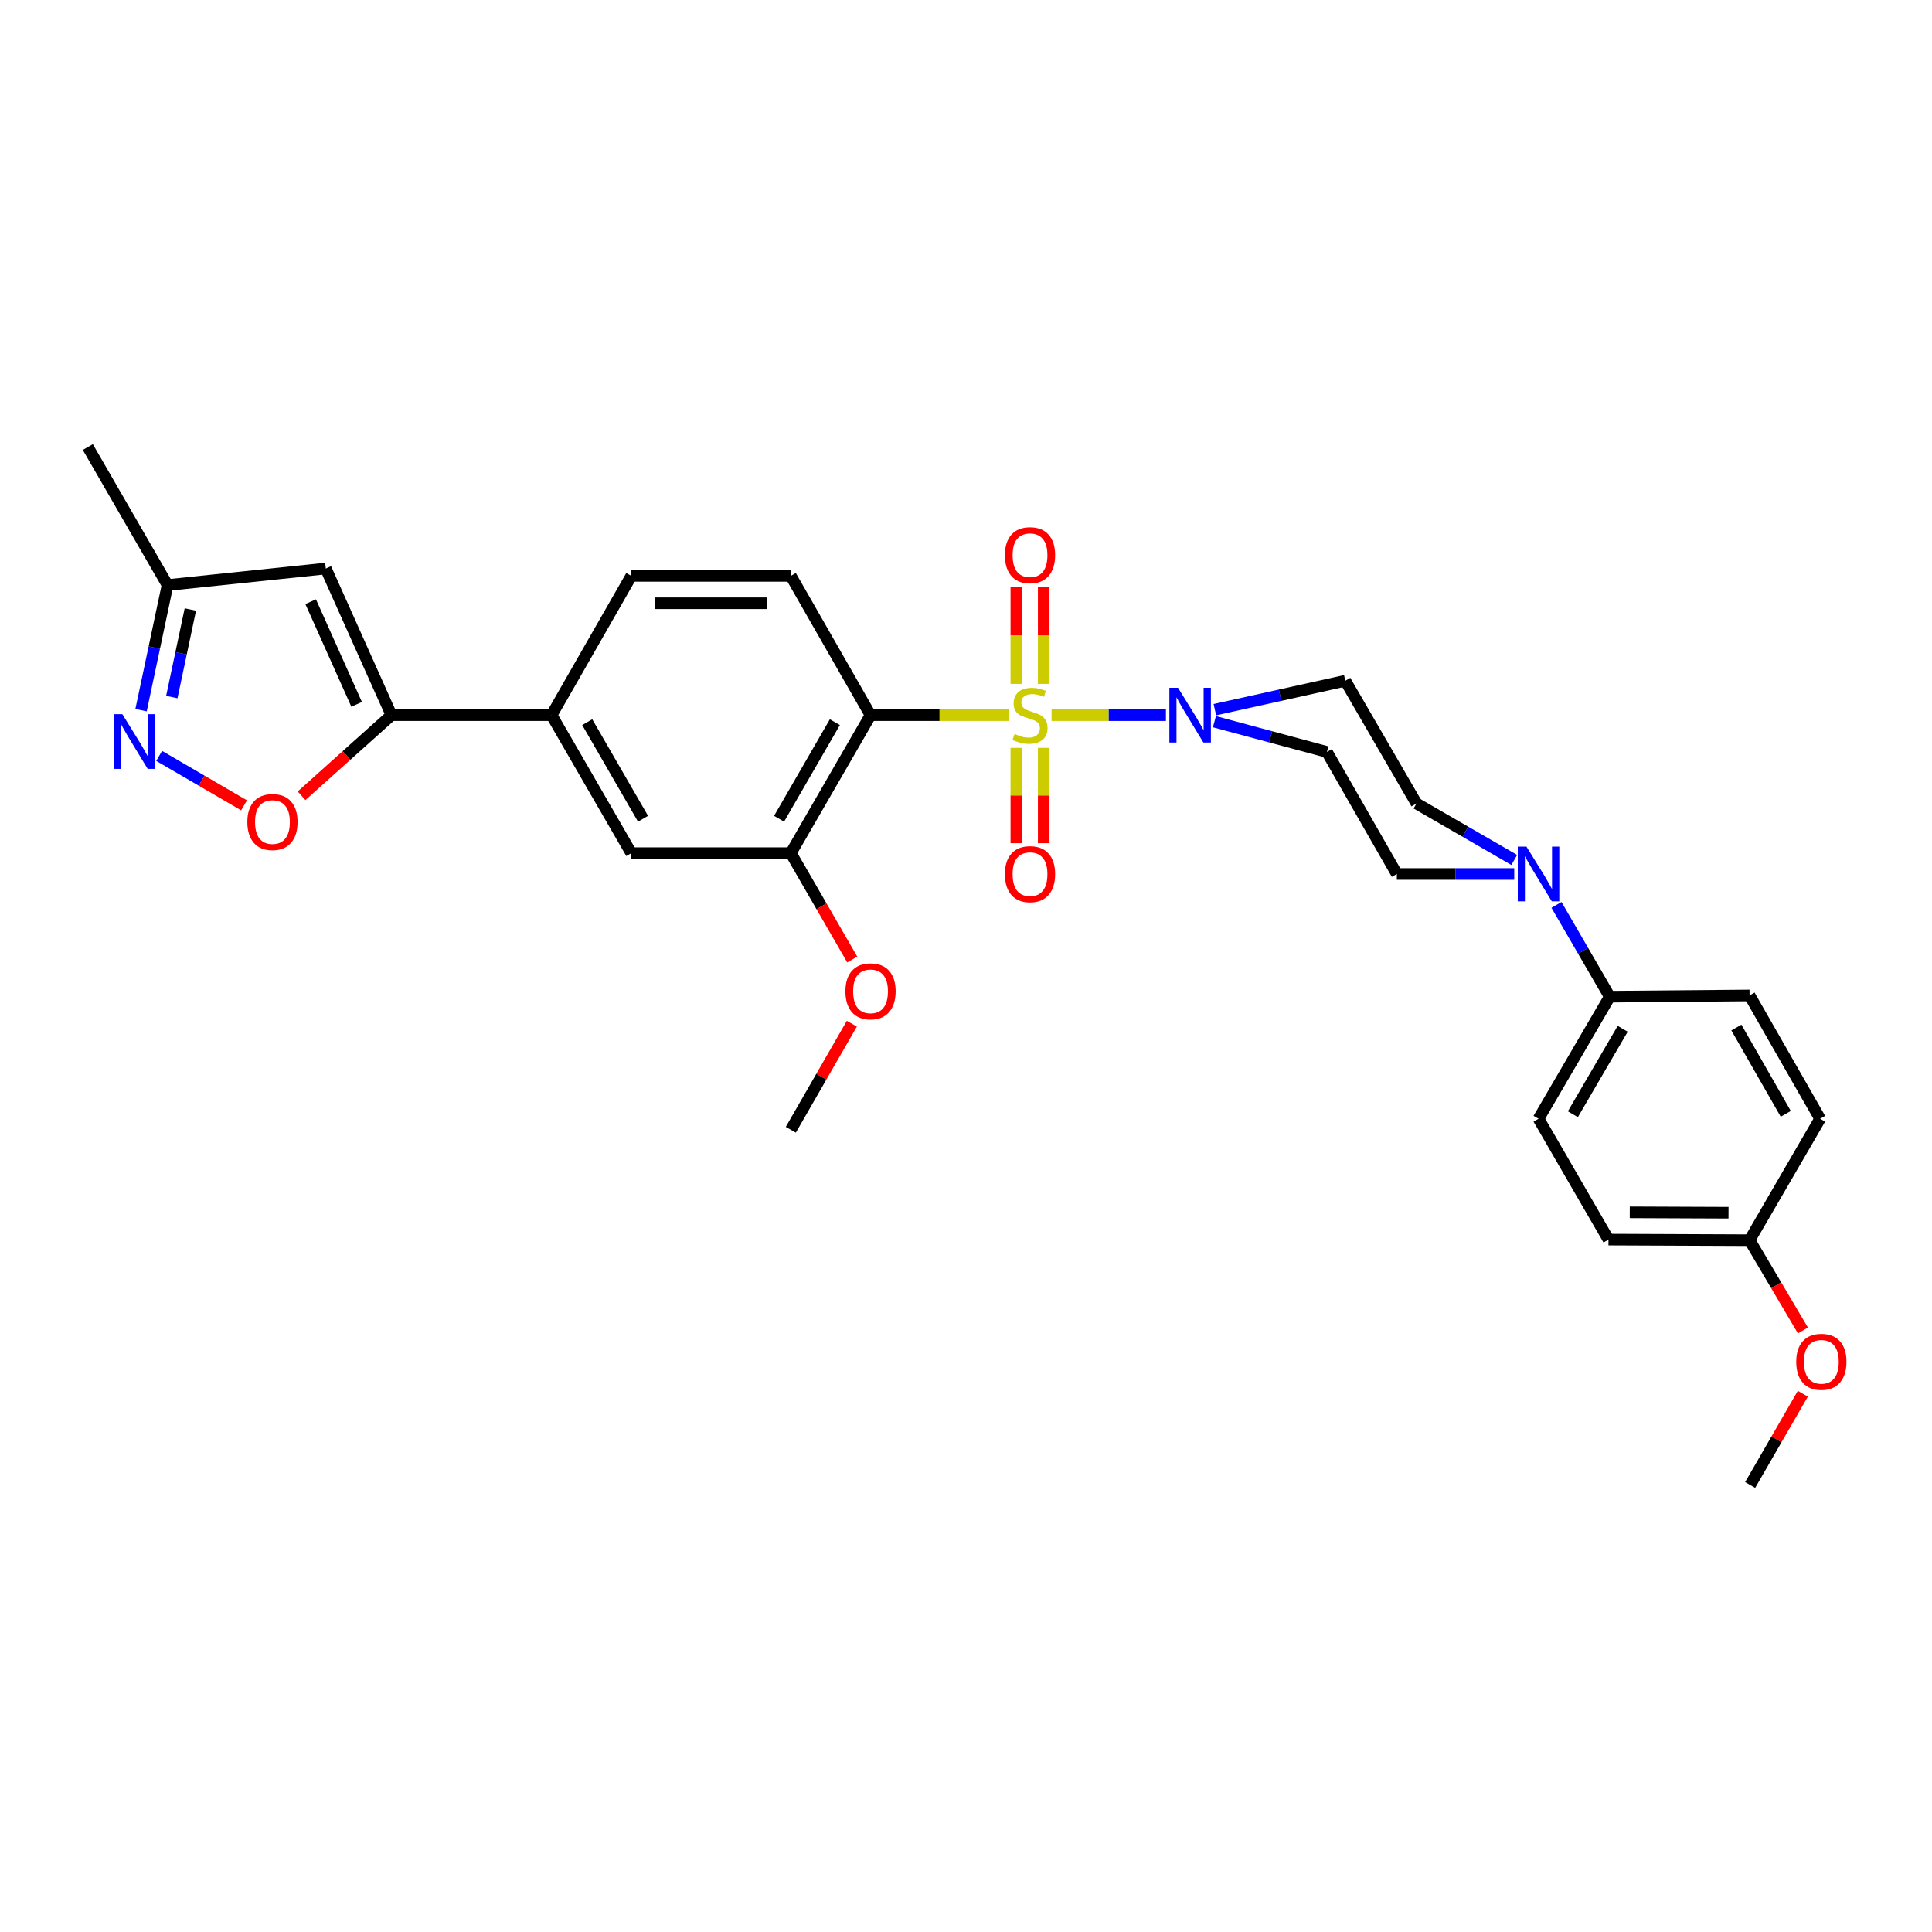 <?xml version='1.0' encoding='iso-8859-1'?>
<svg version='1.1' baseProfile='full'
              xmlns='http://www.w3.org/2000/svg'
                      xmlns:rdkit='http://www.rdkit.org/xml'
                      xmlns:xlink='http://www.w3.org/1999/xlink'
                  xml:space='preserve'
width='1000px' height='1000px' viewBox='0 0 1000 1000'>
<!-- END OF HEADER -->
<rect style='opacity:1.0;fill:#FFFFFF;stroke:none' width='1000' height='1000' x='0' y='0'> </rect>
<path class='bond-0' d='M 521.992,370.163 L 486.288,370.163' style='fill:none;fill-rule:evenodd;stroke:#CCCC00;stroke-width:6px;stroke-linecap:butt;stroke-linejoin:miter;stroke-opacity:1' />
<path class='bond-0' d='M 486.288,370.163 L 450.584,370.163' style='fill:none;fill-rule:evenodd;stroke:#000000;stroke-width:6px;stroke-linecap:butt;stroke-linejoin:miter;stroke-opacity:1' />
<path class='bond-1' d='M 544.288,370.163 L 573.883,370.163' style='fill:none;fill-rule:evenodd;stroke:#CCCC00;stroke-width:6px;stroke-linecap:butt;stroke-linejoin:miter;stroke-opacity:1' />
<path class='bond-1' d='M 573.883,370.163 L 603.477,370.163' style='fill:none;fill-rule:evenodd;stroke:#0000FF;stroke-width:6px;stroke-linecap:butt;stroke-linejoin:miter;stroke-opacity:1' />
<path class='bond-10' d='M 526.051,387.098 L 526.051,411.761' style='fill:none;fill-rule:evenodd;stroke:#CCCC00;stroke-width:6px;stroke-linecap:butt;stroke-linejoin:miter;stroke-opacity:1' />
<path class='bond-10' d='M 526.051,411.761 L 526.051,436.424' style='fill:none;fill-rule:evenodd;stroke:#FF0000;stroke-width:6px;stroke-linecap:butt;stroke-linejoin:miter;stroke-opacity:1' />
<path class='bond-10' d='M 540.221,387.098 L 540.221,411.761' style='fill:none;fill-rule:evenodd;stroke:#CCCC00;stroke-width:6px;stroke-linecap:butt;stroke-linejoin:miter;stroke-opacity:1' />
<path class='bond-10' d='M 540.221,411.761 L 540.221,436.424' style='fill:none;fill-rule:evenodd;stroke:#FF0000;stroke-width:6px;stroke-linecap:butt;stroke-linejoin:miter;stroke-opacity:1' />
<path class='bond-11' d='M 540.221,353.971 L 540.221,328.839' style='fill:none;fill-rule:evenodd;stroke:#CCCC00;stroke-width:6px;stroke-linecap:butt;stroke-linejoin:miter;stroke-opacity:1' />
<path class='bond-11' d='M 540.221,328.839 L 540.221,303.708' style='fill:none;fill-rule:evenodd;stroke:#FF0000;stroke-width:6px;stroke-linecap:butt;stroke-linejoin:miter;stroke-opacity:1' />
<path class='bond-11' d='M 526.051,353.971 L 526.051,328.839' style='fill:none;fill-rule:evenodd;stroke:#CCCC00;stroke-width:6px;stroke-linecap:butt;stroke-linejoin:miter;stroke-opacity:1' />
<path class='bond-11' d='M 526.051,328.839 L 526.051,303.708' style='fill:none;fill-rule:evenodd;stroke:#FF0000;stroke-width:6px;stroke-linecap:butt;stroke-linejoin:miter;stroke-opacity:1' />
<path class='bond-7' d='M 450.584,370.163 L 409.328,441.591' style='fill:none;fill-rule:evenodd;stroke:#000000;stroke-width:6px;stroke-linecap:butt;stroke-linejoin:miter;stroke-opacity:1' />
<path class='bond-7' d='M 432.126,373.79 L 403.247,423.79' style='fill:none;fill-rule:evenodd;stroke:#000000;stroke-width:6px;stroke-linecap:butt;stroke-linejoin:miter;stroke-opacity:1' />
<path class='bond-9' d='M 450.584,370.163 L 409.328,298.073' style='fill:none;fill-rule:evenodd;stroke:#000000;stroke-width:6px;stroke-linecap:butt;stroke-linejoin:miter;stroke-opacity:1' />
<path class='bond-13' d='M 628.583,373.544 L 657.696,381.374' style='fill:none;fill-rule:evenodd;stroke:#0000FF;stroke-width:6px;stroke-linecap:butt;stroke-linejoin:miter;stroke-opacity:1' />
<path class='bond-13' d='M 657.696,381.374 L 686.809,389.204' style='fill:none;fill-rule:evenodd;stroke:#000000;stroke-width:6px;stroke-linecap:butt;stroke-linejoin:miter;stroke-opacity:1' />
<path class='bond-14' d='M 628.807,367.326 L 662.567,359.841' style='fill:none;fill-rule:evenodd;stroke:#0000FF;stroke-width:6px;stroke-linecap:butt;stroke-linejoin:miter;stroke-opacity:1' />
<path class='bond-14' d='M 662.567,359.841 L 696.326,352.357' style='fill:none;fill-rule:evenodd;stroke:#000000;stroke-width:6px;stroke-linecap:butt;stroke-linejoin:miter;stroke-opacity:1' />
<path class='bond-2' d='M 202.623,370.163 L 285.489,370.163' style='fill:none;fill-rule:evenodd;stroke:#000000;stroke-width:6px;stroke-linecap:butt;stroke-linejoin:miter;stroke-opacity:1' />
<path class='bond-4' d='M 202.623,370.163 L 179.355,391.025' style='fill:none;fill-rule:evenodd;stroke:#000000;stroke-width:6px;stroke-linecap:butt;stroke-linejoin:miter;stroke-opacity:1' />
<path class='bond-4' d='M 179.355,391.025 L 156.087,411.888' style='fill:none;fill-rule:evenodd;stroke:#FF0000;stroke-width:6px;stroke-linecap:butt;stroke-linejoin:miter;stroke-opacity:1' />
<path class='bond-5' d='M 202.623,370.163 L 168.632,294.263' style='fill:none;fill-rule:evenodd;stroke:#000000;stroke-width:6px;stroke-linecap:butt;stroke-linejoin:miter;stroke-opacity:1' />
<path class='bond-5' d='M 184.593,364.569 L 160.799,311.439' style='fill:none;fill-rule:evenodd;stroke:#000000;stroke-width:6px;stroke-linecap:butt;stroke-linejoin:miter;stroke-opacity:1' />
<path class='bond-3' d='M 82.38,391.26 L 104.351,404.052' style='fill:none;fill-rule:evenodd;stroke:#0000FF;stroke-width:6px;stroke-linecap:butt;stroke-linejoin:miter;stroke-opacity:1' />
<path class='bond-3' d='M 104.351,404.052 L 126.322,416.843' style='fill:none;fill-rule:evenodd;stroke:#FF0000;stroke-width:6px;stroke-linecap:butt;stroke-linejoin:miter;stroke-opacity:1' />
<path class='bond-33' d='M 73.01,367.575 L 79.864,335.201' style='fill:none;fill-rule:evenodd;stroke:#0000FF;stroke-width:6px;stroke-linecap:butt;stroke-linejoin:miter;stroke-opacity:1' />
<path class='bond-33' d='M 79.864,335.201 L 86.719,302.827' style='fill:none;fill-rule:evenodd;stroke:#000000;stroke-width:6px;stroke-linecap:butt;stroke-linejoin:miter;stroke-opacity:1' />
<path class='bond-33' d='M 88.928,360.798 L 93.726,338.136' style='fill:none;fill-rule:evenodd;stroke:#0000FF;stroke-width:6px;stroke-linecap:butt;stroke-linejoin:miter;stroke-opacity:1' />
<path class='bond-33' d='M 93.726,338.136 L 98.524,315.474' style='fill:none;fill-rule:evenodd;stroke:#000000;stroke-width:6px;stroke-linecap:butt;stroke-linejoin:miter;stroke-opacity:1' />
<path class='bond-15' d='M 168.632,294.263 L 86.719,302.827' style='fill:none;fill-rule:evenodd;stroke:#000000;stroke-width:6px;stroke-linecap:butt;stroke-linejoin:miter;stroke-opacity:1' />
<path class='bond-6' d='M 783.781,445.118 L 758.478,430.5' style='fill:none;fill-rule:evenodd;stroke:#0000FF;stroke-width:6px;stroke-linecap:butt;stroke-linejoin:miter;stroke-opacity:1' />
<path class='bond-6' d='M 758.478,430.5 L 733.174,415.882' style='fill:none;fill-rule:evenodd;stroke:#000000;stroke-width:6px;stroke-linecap:butt;stroke-linejoin:miter;stroke-opacity:1' />
<path class='bond-16' d='M 805.626,468.371 L 819.41,492.128' style='fill:none;fill-rule:evenodd;stroke:#0000FF;stroke-width:6px;stroke-linecap:butt;stroke-linejoin:miter;stroke-opacity:1' />
<path class='bond-16' d='M 819.41,492.128 L 833.193,515.885' style='fill:none;fill-rule:evenodd;stroke:#000000;stroke-width:6px;stroke-linecap:butt;stroke-linejoin:miter;stroke-opacity:1' />
<path class='bond-30' d='M 783.772,452.376 L 753.388,452.376' style='fill:none;fill-rule:evenodd;stroke:#0000FF;stroke-width:6px;stroke-linecap:butt;stroke-linejoin:miter;stroke-opacity:1' />
<path class='bond-30' d='M 753.388,452.376 L 723.004,452.376' style='fill:none;fill-rule:evenodd;stroke:#000000;stroke-width:6px;stroke-linecap:butt;stroke-linejoin:miter;stroke-opacity:1' />
<path class='bond-12' d='M 409.328,441.591 L 326.753,441.591' style='fill:none;fill-rule:evenodd;stroke:#000000;stroke-width:6px;stroke-linecap:butt;stroke-linejoin:miter;stroke-opacity:1' />
<path class='bond-22' d='M 409.328,441.591 L 425.226,469.118' style='fill:none;fill-rule:evenodd;stroke:#000000;stroke-width:6px;stroke-linecap:butt;stroke-linejoin:miter;stroke-opacity:1' />
<path class='bond-22' d='M 425.226,469.118 L 441.123,496.645' style='fill:none;fill-rule:evenodd;stroke:#FF0000;stroke-width:6px;stroke-linecap:butt;stroke-linejoin:miter;stroke-opacity:1' />
<path class='bond-8' d='M 285.489,370.163 L 326.753,298.073' style='fill:none;fill-rule:evenodd;stroke:#000000;stroke-width:6px;stroke-linecap:butt;stroke-linejoin:miter;stroke-opacity:1' />
<path class='bond-31' d='M 285.489,370.163 L 326.753,441.591' style='fill:none;fill-rule:evenodd;stroke:#000000;stroke-width:6px;stroke-linecap:butt;stroke-linejoin:miter;stroke-opacity:1' />
<path class='bond-31' d='M 303.948,373.789 L 332.833,423.789' style='fill:none;fill-rule:evenodd;stroke:#000000;stroke-width:6px;stroke-linecap:butt;stroke-linejoin:miter;stroke-opacity:1' />
<path class='bond-19' d='M 409.328,298.073 L 326.753,298.073' style='fill:none;fill-rule:evenodd;stroke:#000000;stroke-width:6px;stroke-linecap:butt;stroke-linejoin:miter;stroke-opacity:1' />
<path class='bond-19' d='M 396.942,312.242 L 339.139,312.242' style='fill:none;fill-rule:evenodd;stroke:#000000;stroke-width:6px;stroke-linecap:butt;stroke-linejoin:miter;stroke-opacity:1' />
<path class='bond-17' d='M 686.809,389.204 L 723.004,452.376' style='fill:none;fill-rule:evenodd;stroke:#000000;stroke-width:6px;stroke-linecap:butt;stroke-linejoin:miter;stroke-opacity:1' />
<path class='bond-18' d='M 696.326,352.357 L 733.174,415.882' style='fill:none;fill-rule:evenodd;stroke:#000000;stroke-width:6px;stroke-linecap:butt;stroke-linejoin:miter;stroke-opacity:1' />
<path class='bond-27' d='M 86.719,302.827 L 45.455,231.391' style='fill:none;fill-rule:evenodd;stroke:#000000;stroke-width:6px;stroke-linecap:butt;stroke-linejoin:miter;stroke-opacity:1' />
<path class='bond-20' d='M 833.193,515.885 L 796.345,579.056' style='fill:none;fill-rule:evenodd;stroke:#000000;stroke-width:6px;stroke-linecap:butt;stroke-linejoin:miter;stroke-opacity:1' />
<path class='bond-20' d='M 839.905,532.5 L 814.112,576.72' style='fill:none;fill-rule:evenodd;stroke:#000000;stroke-width:6px;stroke-linecap:butt;stroke-linejoin:miter;stroke-opacity:1' />
<path class='bond-21' d='M 833.193,515.885 L 905.574,515.24' style='fill:none;fill-rule:evenodd;stroke:#000000;stroke-width:6px;stroke-linecap:butt;stroke-linejoin:miter;stroke-opacity:1' />
<path class='bond-25' d='M 796.345,579.056 L 832.548,641.614' style='fill:none;fill-rule:evenodd;stroke:#000000;stroke-width:6px;stroke-linecap:butt;stroke-linejoin:miter;stroke-opacity:1' />
<path class='bond-24' d='M 905.574,515.24 L 942.084,579.056' style='fill:none;fill-rule:evenodd;stroke:#000000;stroke-width:6px;stroke-linecap:butt;stroke-linejoin:miter;stroke-opacity:1' />
<path class='bond-24' d='M 898.752,531.848 L 924.309,576.52' style='fill:none;fill-rule:evenodd;stroke:#000000;stroke-width:6px;stroke-linecap:butt;stroke-linejoin:miter;stroke-opacity:1' />
<path class='bond-28' d='M 440.906,529.857 L 425.117,557.31' style='fill:none;fill-rule:evenodd;stroke:#FF0000;stroke-width:6px;stroke-linecap:butt;stroke-linejoin:miter;stroke-opacity:1' />
<path class='bond-28' d='M 425.117,557.31 L 409.328,584.764' style='fill:none;fill-rule:evenodd;stroke:#000000;stroke-width:6px;stroke-linecap:butt;stroke-linejoin:miter;stroke-opacity:1' />
<path class='bond-23' d='M 905.574,641.921 L 942.084,579.056' style='fill:none;fill-rule:evenodd;stroke:#000000;stroke-width:6px;stroke-linecap:butt;stroke-linejoin:miter;stroke-opacity:1' />
<path class='bond-26' d='M 905.574,641.921 L 919.381,665.28' style='fill:none;fill-rule:evenodd;stroke:#000000;stroke-width:6px;stroke-linecap:butt;stroke-linejoin:miter;stroke-opacity:1' />
<path class='bond-26' d='M 919.381,665.28 L 933.187,688.639' style='fill:none;fill-rule:evenodd;stroke:#FF0000;stroke-width:6px;stroke-linecap:butt;stroke-linejoin:miter;stroke-opacity:1' />
<path class='bond-32' d='M 905.574,641.921 L 832.548,641.614' style='fill:none;fill-rule:evenodd;stroke:#000000;stroke-width:6px;stroke-linecap:butt;stroke-linejoin:miter;stroke-opacity:1' />
<path class='bond-32' d='M 894.68,627.705 L 843.561,627.491' style='fill:none;fill-rule:evenodd;stroke:#000000;stroke-width:6px;stroke-linecap:butt;stroke-linejoin:miter;stroke-opacity:1' />
<path class='bond-29' d='M 933.144,721.387 L 919.513,744.998' style='fill:none;fill-rule:evenodd;stroke:#FF0000;stroke-width:6px;stroke-linecap:butt;stroke-linejoin:miter;stroke-opacity:1' />
<path class='bond-29' d='M 919.513,744.998 L 905.881,768.609' style='fill:none;fill-rule:evenodd;stroke:#000000;stroke-width:6px;stroke-linecap:butt;stroke-linejoin:miter;stroke-opacity:1' />
<path  class='atom-0' d='M 525.136 379.883
Q 525.456 380.003, 526.776 380.563
Q 528.096 381.123, 529.536 381.483
Q 531.016 381.803, 532.456 381.803
Q 535.136 381.803, 536.696 380.523
Q 538.256 379.203, 538.256 376.923
Q 538.256 375.363, 537.456 374.403
Q 536.696 373.443, 535.496 372.923
Q 534.296 372.403, 532.296 371.803
Q 529.776 371.043, 528.256 370.323
Q 526.776 369.603, 525.696 368.083
Q 524.656 366.563, 524.656 364.003
Q 524.656 360.443, 527.056 358.243
Q 529.496 356.043, 534.296 356.043
Q 537.576 356.043, 541.296 357.603
L 540.376 360.683
Q 536.976 359.283, 534.416 359.283
Q 531.656 359.283, 530.136 360.443
Q 528.616 361.563, 528.656 363.523
Q 528.656 365.043, 529.416 365.963
Q 530.216 366.883, 531.336 367.403
Q 532.496 367.923, 534.416 368.523
Q 536.976 369.323, 538.496 370.123
Q 540.016 370.923, 541.096 372.563
Q 542.216 374.163, 542.216 376.923
Q 542.216 380.843, 539.576 382.963
Q 536.976 385.043, 532.616 385.043
Q 530.096 385.043, 528.176 384.483
Q 526.296 383.963, 524.056 383.043
L 525.136 379.883
' fill='#CCCC00'/>
<path  class='atom-2' d='M 609.75 356.003
L 619.03 371.003
Q 619.95 372.483, 621.43 375.163
Q 622.91 377.843, 622.99 378.003
L 622.99 356.003
L 626.75 356.003
L 626.75 384.323
L 622.87 384.323
L 612.91 367.923
Q 611.75 366.003, 610.51 363.803
Q 609.31 361.603, 608.95 360.923
L 608.95 384.323
L 605.27 384.323
L 605.27 356.003
L 609.75 356.003
' fill='#0000FF'/>
<path  class='atom-4' d='M 63.314 369.644
L 72.594 384.644
Q 73.514 386.124, 74.994 388.804
Q 76.474 391.484, 76.554 391.644
L 76.554 369.644
L 80.314 369.644
L 80.314 397.964
L 76.434 397.964
L 66.474 381.564
Q 65.314 379.644, 64.074 377.444
Q 62.874 375.244, 62.514 374.564
L 62.514 397.964
L 58.834 397.964
L 58.834 369.644
L 63.314 369.644
' fill='#0000FF'/>
<path  class='atom-5' d='M 128.018 425.479
Q 128.018 418.679, 131.378 414.879
Q 134.738 411.079, 141.018 411.079
Q 147.298 411.079, 150.658 414.879
Q 154.018 418.679, 154.018 425.479
Q 154.018 432.359, 150.618 436.279
Q 147.218 440.159, 141.018 440.159
Q 134.778 440.159, 131.378 436.279
Q 128.018 432.399, 128.018 425.479
M 141.018 436.959
Q 145.338 436.959, 147.658 434.079
Q 150.018 431.159, 150.018 425.479
Q 150.018 419.919, 147.658 417.119
Q 145.338 414.279, 141.018 414.279
Q 136.698 414.279, 134.338 417.079
Q 132.018 419.879, 132.018 425.479
Q 132.018 431.199, 134.338 434.079
Q 136.698 436.959, 141.018 436.959
' fill='#FF0000'/>
<path  class='atom-7' d='M 790.085 438.216
L 799.365 453.216
Q 800.285 454.696, 801.765 457.376
Q 803.245 460.056, 803.325 460.216
L 803.325 438.216
L 807.085 438.216
L 807.085 466.536
L 803.205 466.536
L 793.245 450.136
Q 792.085 448.216, 790.845 446.016
Q 789.645 443.816, 789.285 443.136
L 789.285 466.536
L 785.605 466.536
L 785.605 438.216
L 790.085 438.216
' fill='#0000FF'/>
<path  class='atom-11' d='M 520.136 452.456
Q 520.136 445.656, 523.496 441.856
Q 526.856 438.056, 533.136 438.056
Q 539.416 438.056, 542.776 441.856
Q 546.136 445.656, 546.136 452.456
Q 546.136 459.336, 542.736 463.256
Q 539.336 467.136, 533.136 467.136
Q 526.896 467.136, 523.496 463.256
Q 520.136 459.376, 520.136 452.456
M 533.136 463.936
Q 537.456 463.936, 539.776 461.056
Q 542.136 458.136, 542.136 452.456
Q 542.136 446.896, 539.776 444.096
Q 537.456 441.256, 533.136 441.256
Q 528.816 441.256, 526.456 444.056
Q 524.136 446.856, 524.136 452.456
Q 524.136 458.176, 526.456 461.056
Q 528.816 463.936, 533.136 463.936
' fill='#FF0000'/>
<path  class='atom-12' d='M 520.136 287.36
Q 520.136 280.56, 523.496 276.76
Q 526.856 272.96, 533.136 272.96
Q 539.416 272.96, 542.776 276.76
Q 546.136 280.56, 546.136 287.36
Q 546.136 294.24, 542.736 298.16
Q 539.336 302.04, 533.136 302.04
Q 526.896 302.04, 523.496 298.16
Q 520.136 294.28, 520.136 287.36
M 533.136 298.84
Q 537.456 298.84, 539.776 295.96
Q 542.136 293.04, 542.136 287.36
Q 542.136 281.8, 539.776 279
Q 537.456 276.16, 533.136 276.16
Q 528.816 276.16, 526.456 278.96
Q 524.136 281.76, 524.136 287.36
Q 524.136 293.08, 526.456 295.96
Q 528.816 298.84, 533.136 298.84
' fill='#FF0000'/>
<path  class='atom-23' d='M 437.584 513.108
Q 437.584 506.308, 440.944 502.508
Q 444.304 498.708, 450.584 498.708
Q 456.864 498.708, 460.224 502.508
Q 463.584 506.308, 463.584 513.108
Q 463.584 519.988, 460.184 523.908
Q 456.784 527.788, 450.584 527.788
Q 444.344 527.788, 440.944 523.908
Q 437.584 520.028, 437.584 513.108
M 450.584 524.588
Q 454.904 524.588, 457.224 521.708
Q 459.584 518.788, 459.584 513.108
Q 459.584 507.548, 457.224 504.748
Q 454.904 501.908, 450.584 501.908
Q 446.264 501.908, 443.904 504.708
Q 441.584 507.508, 441.584 513.108
Q 441.584 518.828, 443.904 521.708
Q 446.264 524.588, 450.584 524.588
' fill='#FF0000'/>
<path  class='atom-27' d='M 929.729 704.865
Q 929.729 698.065, 933.089 694.265
Q 936.449 690.465, 942.729 690.465
Q 949.009 690.465, 952.369 694.265
Q 955.729 698.065, 955.729 704.865
Q 955.729 711.745, 952.329 715.665
Q 948.929 719.545, 942.729 719.545
Q 936.489 719.545, 933.089 715.665
Q 929.729 711.785, 929.729 704.865
M 942.729 716.345
Q 947.049 716.345, 949.369 713.465
Q 951.729 710.545, 951.729 704.865
Q 951.729 699.305, 949.369 696.505
Q 947.049 693.665, 942.729 693.665
Q 938.409 693.665, 936.049 696.465
Q 933.729 699.265, 933.729 704.865
Q 933.729 710.585, 936.049 713.465
Q 938.409 716.345, 942.729 716.345
' fill='#FF0000'/>
</svg>

